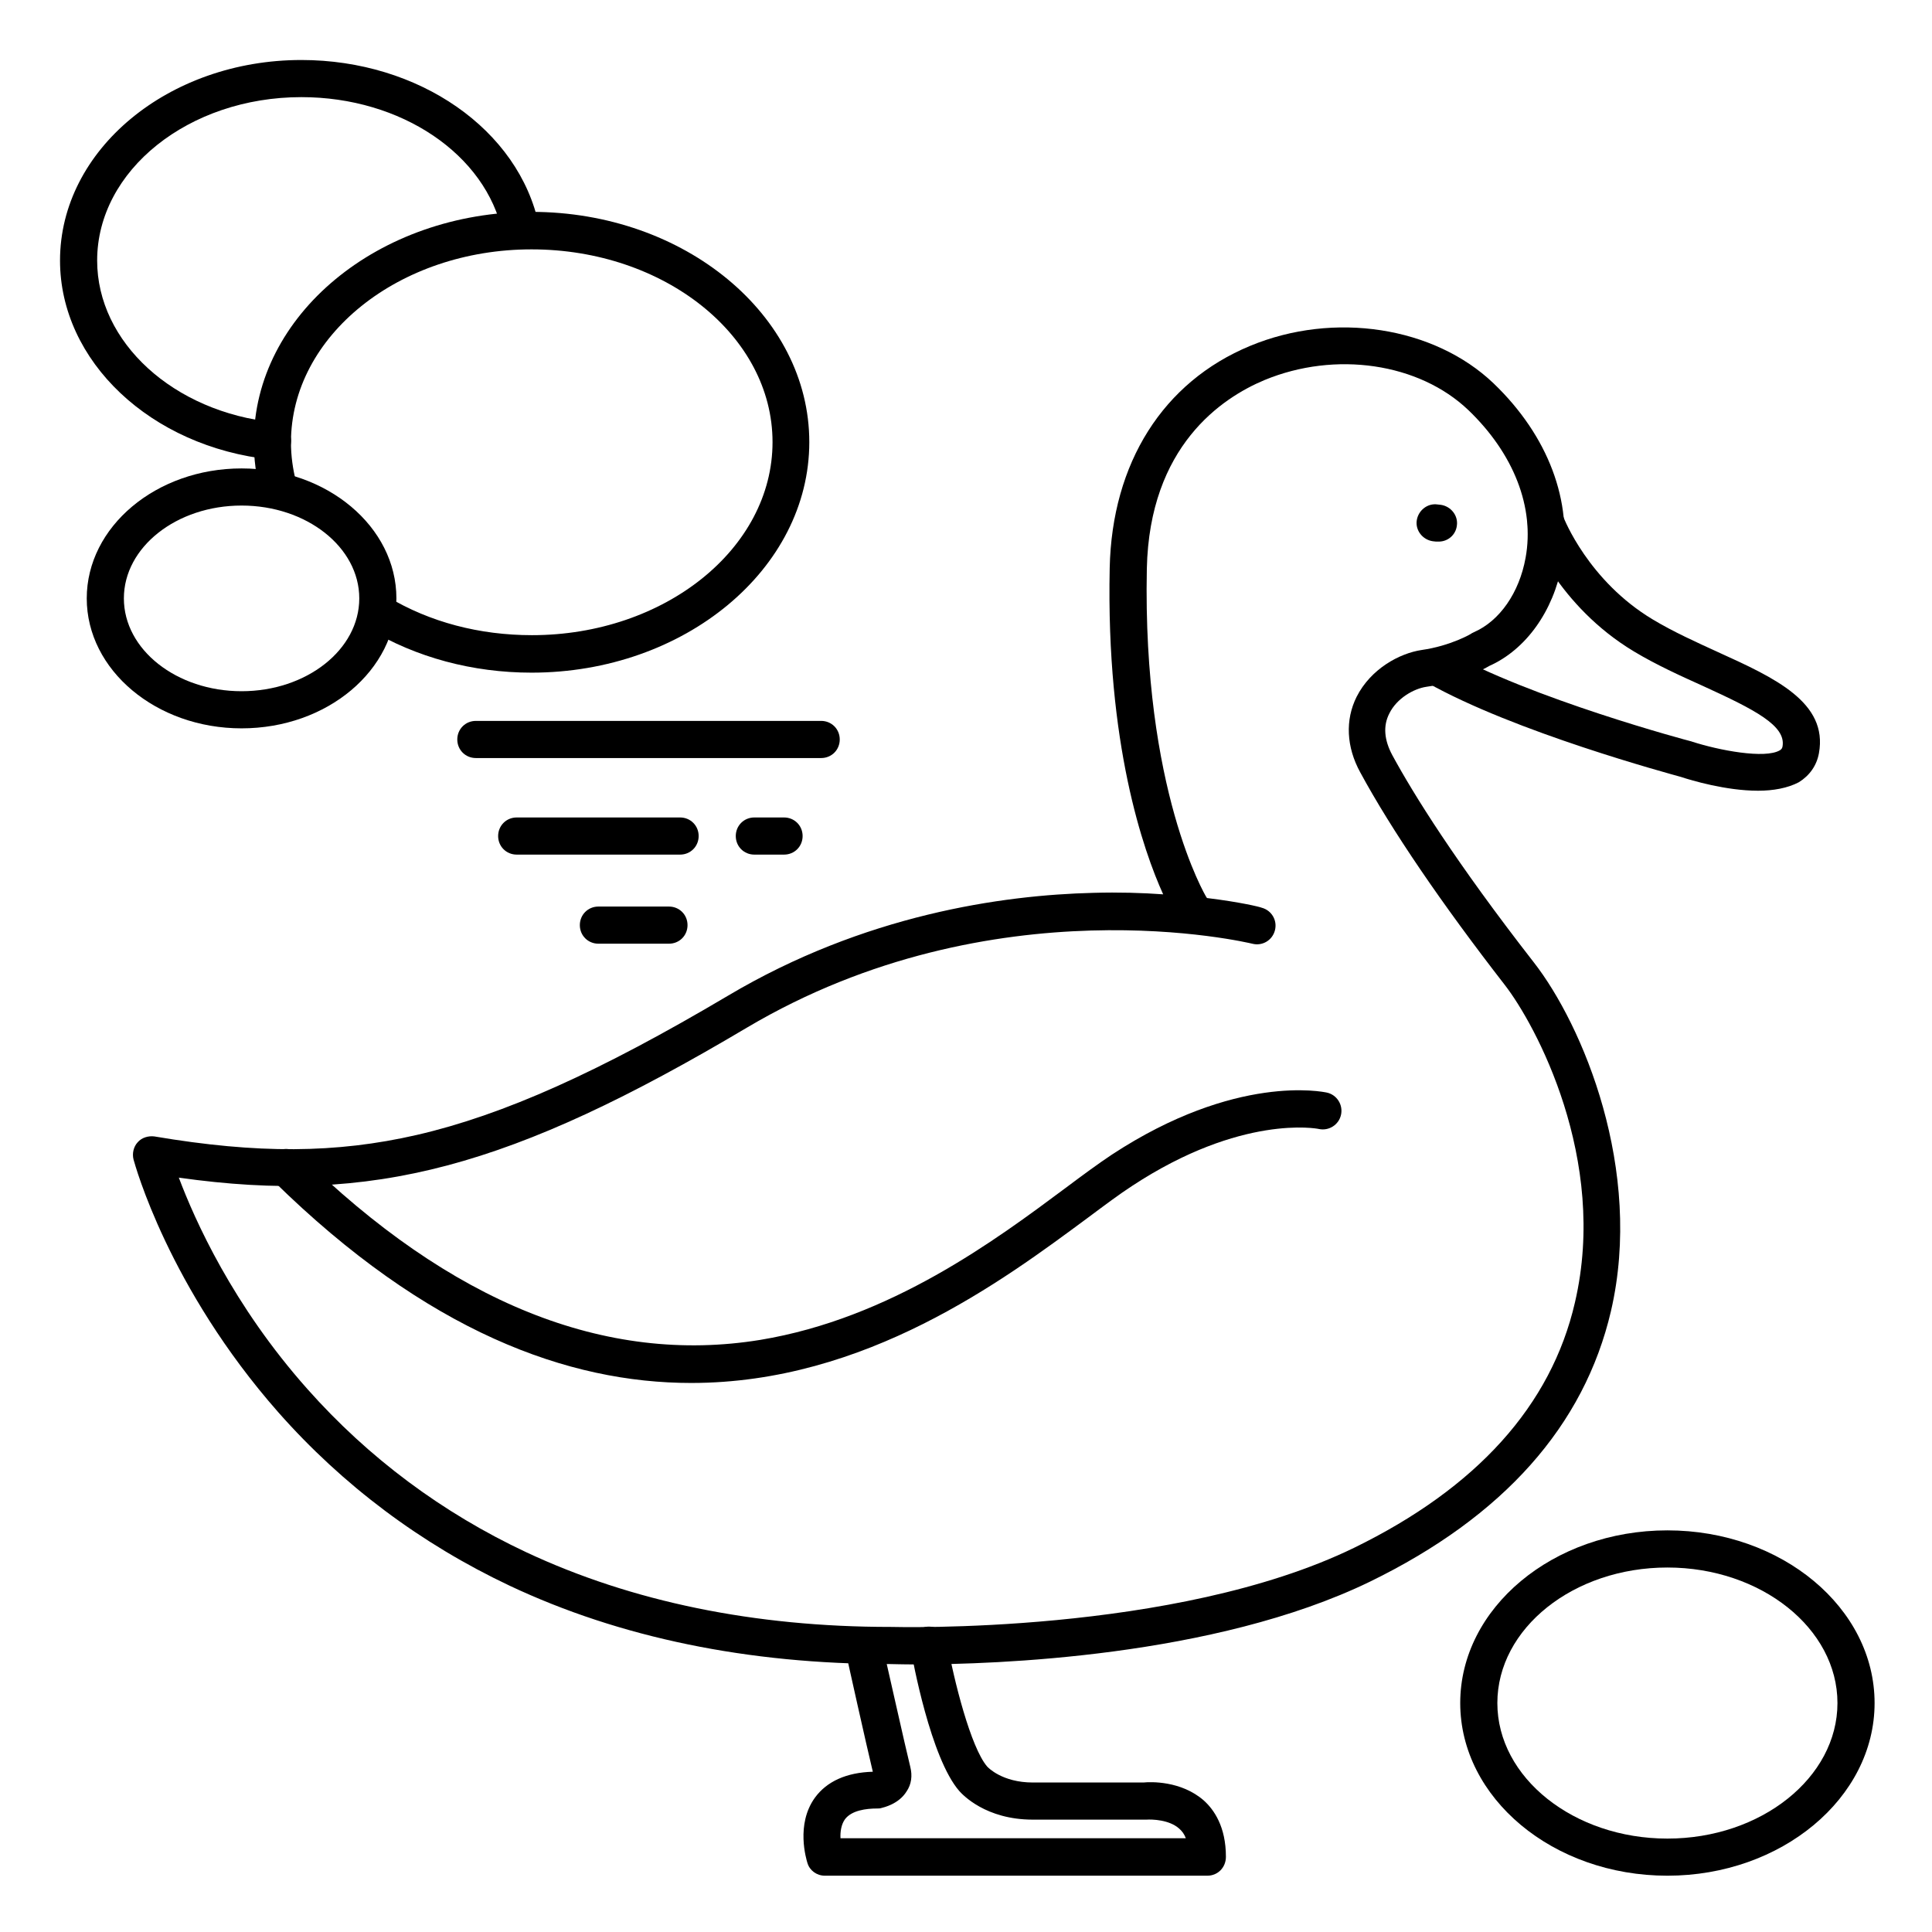 <?xml version="1.0" encoding="UTF-8"?>
<!-- Uploaded to: SVG Repo, www.svgrepo.com, Generator: SVG Repo Mixer Tools -->
<svg fill="#000000" width="800px" height="800px" version="1.1" viewBox="144 144 512 512" xmlns="http://www.w3.org/2000/svg">
 <g>
  <path d="m216.29 265.78h-0.492c-31.883-3.348-55.891-26.078-55.891-52.742 0-29.324 28.734-53.137 63.961-53.137 31.094 0 57.664 18.402 62.977 43.887 0.59 2.656-1.18 5.312-3.836 5.805-2.656 0.59-5.312-1.18-5.805-3.836-4.434-20.863-26.867-36.016-53.336-36.016-29.816 0-54.121 19.387-54.121 43.297 0 21.648 20.172 40.148 47.035 42.902 2.656 0.297 4.625 2.754 4.328 5.41-0.293 2.559-2.359 4.43-4.82 4.43z"/>
  <path d="m284.87 322.26c-15.645 0-30.602-4.035-43.199-11.609-2.363-1.379-3.051-4.43-1.672-6.789 1.379-2.363 4.43-3.051 6.789-1.672 11.121 6.691 24.305 10.137 38.18 10.137 35.129 0 63.762-22.926 63.762-51.168 0-28.246-28.73-51.074-63.859-51.074s-63.762 22.926-63.762 51.168c0 3.543 0.492 7.086 1.379 10.527 0.688 2.656-0.887 5.312-3.543 6.004-2.656 0.688-5.312-0.887-6.004-3.543-1.082-4.231-1.672-8.66-1.672-13.086 0-33.652 33.062-61.008 73.602-61.008 40.539 0 73.602 27.355 73.602 61.008s-33.062 61.105-73.602 61.105z"/>
  <path d="m208.02 337.02c-22.633 0-41.031-15.449-41.031-34.441 0-18.992 18.402-34.441 41.031-34.441 22.633 0 41.031 15.449 41.031 34.441 0 18.992-18.301 34.441-41.031 34.441zm0-59.043c-17.219 0-31.191 11.02-31.191 24.602 0 13.578 13.973 24.602 31.191 24.602s31.191-11.02 31.191-24.602c0-13.578-13.973-24.602-31.191-24.602z"/>
  <path d="m585.88 641.08c-30.309 0-54.906-20.566-54.906-45.758 0-25.191 24.602-45.758 54.906-45.758 30.309 0 54.906 20.566 54.906 45.758 0.004 25.191-24.695 45.758-54.906 45.758zm0-81.672c-24.895 0-45.066 16.137-45.066 35.918 0 19.777 20.27 35.918 45.066 35.918s45.066-16.137 45.066-35.918c0.004-19.781-20.27-35.918-45.066-35.918z"/>
  <path d="m525.26 287.53h-0.688l-0.887-0.098c-2.656-0.395-4.625-2.856-4.231-5.512s2.856-4.625 5.512-4.231l0.887 0.098c2.656 0.395 4.625 2.856 4.231 5.512-0.297 2.457-2.363 4.231-4.824 4.231z"/>
  <path d="m609.89 353.55c-8.461 0-17.711-2.754-20.367-3.641-3.148-0.887-44.082-11.906-67.305-24.992-2.363-1.379-3.148-4.328-1.871-6.691 1.379-2.363 4.328-3.148 6.691-1.871 22.535 12.793 64.648 24.008 65.141 24.109 0.098 0 0.195 0.098 0.297 0.098 6.988 2.262 19.285 4.625 23.223 2.262 0.492-0.297 0.59-0.59 0.688-0.984 0.984-5.512-7.281-9.742-21.059-16.039-6.102-2.754-12.398-5.609-18.301-9.152-20.172-12.102-27.551-31.391-27.848-32.176-0.984-2.559 0.297-5.41 2.856-6.297 2.559-0.984 5.41 0.297 6.297 2.856 0.098 0.297 6.594 16.926 23.715 27.16 5.41 3.246 11.512 6.004 17.32 8.66 14.957 6.789 29.125 13.285 26.668 26.766-0.59 3.246-2.461 5.902-5.312 7.676-2.961 1.566-6.797 2.258-10.832 2.258z"/>
  <path d="m386.91 585.09c-3.938 0-6.394-0.098-7.086-0.098-37.59 0-71.535-6.988-100.76-20.762-23.52-11.121-44.184-26.566-61.305-45.953-29.125-33.062-37.984-65.633-38.375-67.012-0.395-1.574 0-3.344 1.082-4.527 1.082-1.277 2.856-1.77 4.43-1.574 27.355 4.625 48.117 4.527 69.57-0.395 23.027-5.312 48.414-16.727 82.461-36.898 36.113-21.453 72.621-26.668 96.824-27.258 6.789-0.195 12.988 0 18.5 0.395-5.215-11.512-15.152-39.852-14.168-86.492 0.59-27.848 14.168-49.297 37.195-58.844 22.238-9.25 48.805-5.117 64.551 9.938 14.465 13.875 21.059 31.391 18.105 48.02-2.262 12.301-9.543 22.535-19.285 26.863-1.477 0.887-7.969 4.328-16.629 5.512-3.344 0.492-7.871 3.051-9.84 7.086-1.672 3.246-1.379 6.988 0.789 11.02 5.609 10.332 16.727 28.242 37.492 54.906 12.988 16.629 29.125 55.004 20.469 92.398-7.086 30.406-28.535 54.516-63.863 71.734-41.336 20.07-99.883 21.941-120.16 21.941zm-195.52-129c4.231 11.219 14.27 33.75 34.047 55.988 16.234 18.301 35.816 32.867 58.055 43.297 27.945 13.086 60.418 19.777 96.434 19.777h0.195c0.789 0 75.18 2.164 122.71-20.961 32.473-15.844 52.25-37.688 58.547-65.043 8.855-37.984-10.43-73.602-18.598-84.133-16.727-21.551-30.012-41.031-38.277-56.285-3.738-6.789-4.035-13.973-0.984-20.074 3.738-7.379 11.316-11.512 17.219-12.398 7.676-1.082 13.285-4.328 13.285-4.43 0.195-0.098 0.395-0.195 0.59-0.297 6.789-2.953 12.004-10.43 13.676-19.68 2.461-13.383-3.148-27.652-15.152-39.164-13.086-12.496-35.227-15.742-54.023-7.969-11.316 4.723-30.504 17.516-31.191 49.988-1.18 58.547 15.547 86.691 15.742 86.984 0.098 0.098 0.098 0.195 0.195 0.297 8.855 1.082 14.07 2.363 14.465 2.559 2.656 0.688 4.231 3.344 3.543 6.004-0.688 2.656-3.344 4.231-6.004 3.543-0.887-0.195-68.488-16.531-133.92 22.238-62.48 37.102-99.086 47.039-150.55 39.758z"/>
  <path d="m463.96 641.08h-101.35c-2.164 0-4.035-1.379-4.625-3.344-0.297-0.984-3.148-10.234 1.969-17.32 3.148-4.328 8.363-6.691 15.352-6.887-1.574-6.496-6.887-30.309-7.086-31.391-0.59-2.656 1.082-5.312 3.738-5.902s5.312 1.082 5.902 3.738c0.098 0.297 6.394 28.438 7.379 32.273 0.59 2.363 0.297 4.625-0.984 6.496-2.066 3.344-6.004 4.231-6.789 4.43-0.297 0.098-0.688 0.098-0.984 0.098-2.953 0-6.789 0.492-8.562 2.856-0.984 1.379-1.277 3.344-1.18 5.019h91.512c-0.395-1.082-0.984-1.871-1.77-2.559-2.656-2.363-7.184-2.461-8.66-2.363h-0.59-29.52c-12.496 0-18.598-6.594-19.484-7.578-7.578-8.66-12.398-34.832-12.891-37.785-0.492-2.656 1.277-5.215 3.938-5.707 2.656-0.492 5.215 1.277 5.707 3.938 1.77 10.137 6.297 28.043 10.629 33.062l0.098 0.098c0.098 0.098 3.836 4.133 12.004 4.133h29.324c1.871-0.195 9.938-0.492 15.941 4.723 2.754 2.461 5.902 6.988 5.902 14.957 0.004 2.852-2.16 5.016-4.918 5.016z"/>
  <path d="m327.18 510.5c-32.57 0-69.961-13.48-110.7-53.531-1.969-1.871-1.969-5.019-0.098-6.988 1.871-1.969 5.019-1.969 6.988-0.098 40.051 39.359 81.082 55.891 122.11 49.199 34.539-5.707 62.387-26.469 80.887-40.246 4.723-3.543 8.758-6.496 12.301-8.855 32.867-21.551 55.988-16.629 56.973-16.434 2.656 0.59 4.328 3.246 3.738 5.902-0.59 2.656-3.246 4.328-5.902 3.738-0.395-0.098-20.469-3.938-49.398 15.055-3.344 2.164-7.281 5.117-11.906 8.562-22.34 16.535-58.75 43.695-105 43.695z"/>
  <path d="m361.62 344.89h-91.512c-2.754 0-4.922-2.164-4.922-4.922 0-2.754 2.164-4.922 4.922-4.922h91.512c2.754 0 4.922 2.164 4.922 4.922 0 2.758-2.164 4.922-4.922 4.922z"/>
  <path d="m324.23 370.48h-43.297c-2.754 0-4.922-2.164-4.922-4.922 0-2.754 2.164-4.922 4.922-4.922h43.297c2.754 0 4.922 2.164 4.922 4.922-0.004 2.758-2.168 4.922-4.922 4.922z"/>
  <path d="m351.78 370.48h-7.871c-2.754 0-4.922-2.164-4.922-4.922 0-2.754 2.164-4.922 4.922-4.922h7.871c2.754 0 4.922 2.164 4.922 4.922 0 2.758-2.164 4.922-4.922 4.922z"/>
  <path d="m321.28 394.09h-18.695c-2.754 0-4.922-2.164-4.922-4.922 0-2.754 2.164-4.922 4.922-4.922h18.695c2.754 0 4.922 2.164 4.922 4.922s-2.164 4.922-4.922 4.922z"/>
 </g>
</svg>